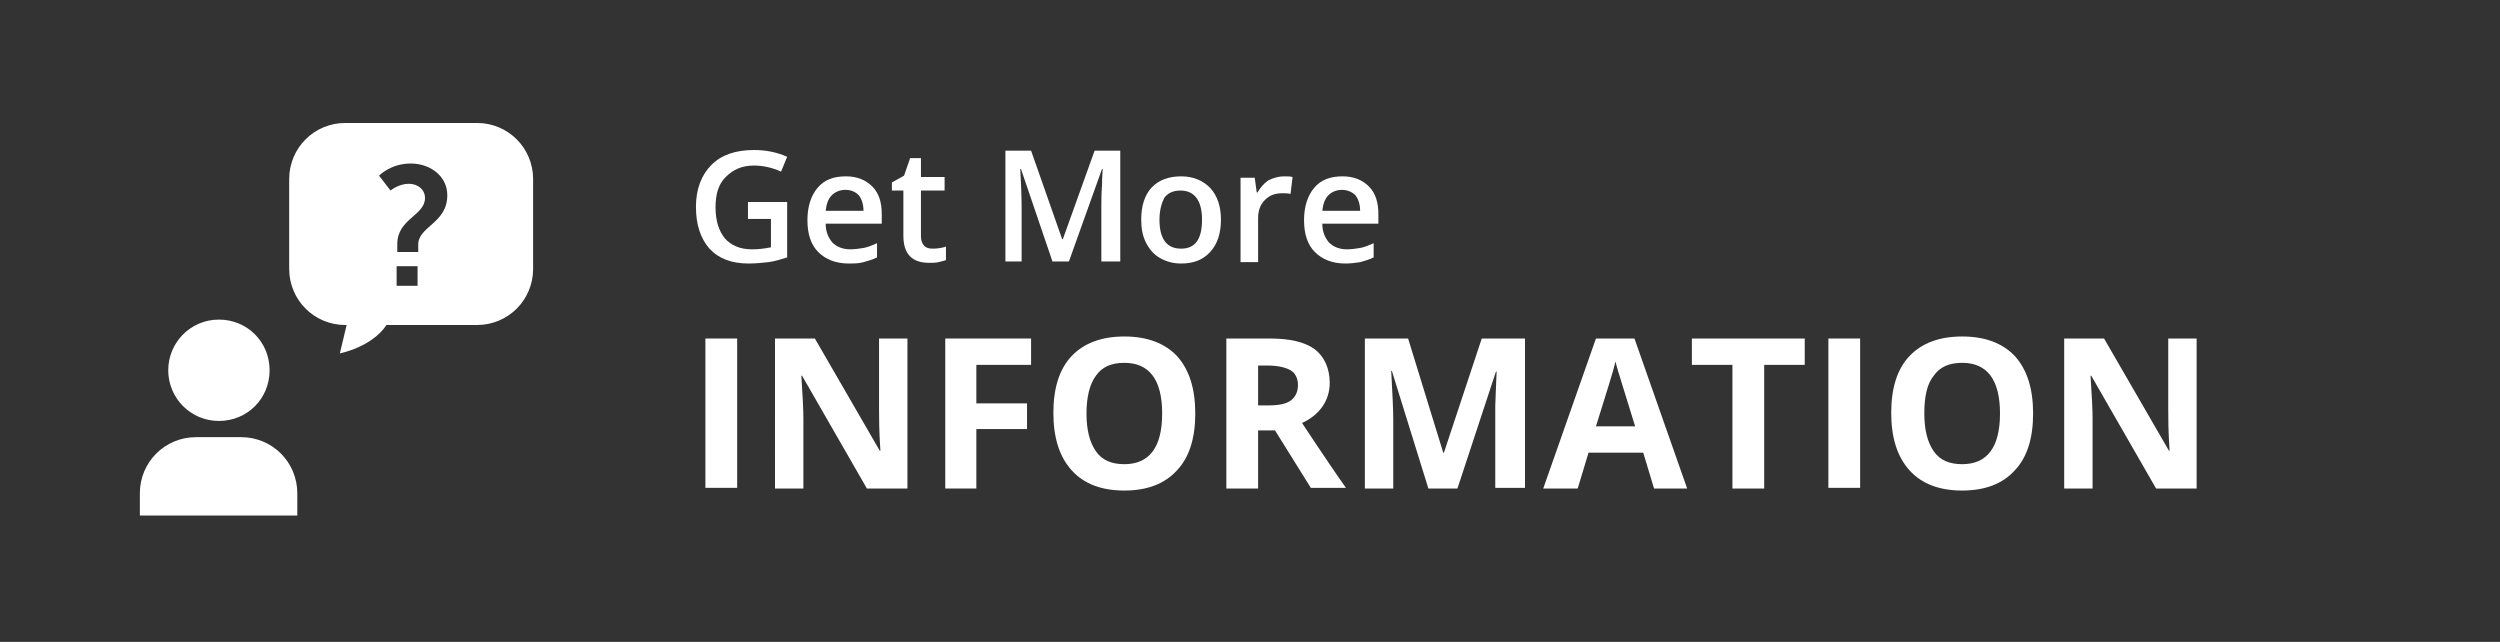 <?xml version="1.0" encoding="utf-8"?>
<!-- Generator: Adobe Illustrator 16.0.4, SVG Export Plug-In . SVG Version: 6.00 Build 0)  -->
<!DOCTYPE svg PUBLIC "-//W3C//DTD SVG 1.1//EN" "http://www.w3.org/Graphics/SVG/1.1/DTD/svg11.dtd">
<svg version="1.1" id="Layer_1" xmlns="http://www.w3.org/2000/svg" xmlns:xlink="http://www.w3.org/1999/xlink" x="0px" y="0px"
	 width="370px" height="95px" viewBox="0 0 370 95" style="enable-background:new 0 0 370 95;" xml:space="preserve">
<rect x="0" y="0" width="370" height="95" fill="#333333" stroke="none"/>
<style type="text/css">
<![CDATA[
	.st0{fill:#FFFFFF;}
]]>
</style>
<g>
	<path class="st0" d="M110.5,29.9h6v8.2c-1,0.3-1.9,0.6-2.8,0.7c-0.9,0.1-1.9,0.2-2.9,0.2c-2.5,0-4.4-0.7-5.8-2.2
		c-1.3-1.5-2-3.5-2-6.2c0-2.6,0.8-4.7,2.3-6.2c1.5-1.5,3.6-2.2,6.3-2.2c1.7,0,3.3,0.3,4.9,1l-0.9,2.2c-1.3-0.6-2.7-0.9-4-0.9
		c-1.8,0-3.1,0.6-4.2,1.7s-1.5,2.6-1.5,4.5c0,2,0.5,3.5,1.4,4.6c0.9,1,2.2,1.6,4,1.6c0.9,0,1.8-0.1,2.8-0.3v-4.2h-3.4V29.9z"/>
	<path class="st0" d="M125.6,39c-1.9,0-3.4-0.6-4.5-1.7c-1.1-1.1-1.6-2.7-1.6-4.7c0-2,0.5-3.6,1.5-4.8s2.4-1.7,4.2-1.7
		c1.6,0,2.9,0.5,3.9,1.5s1.4,2.4,1.4,4.1v1.4h-8.3c0,1.2,0.4,2.1,1,2.8c0.6,0.6,1.5,1,2.6,1c0.7,0,1.4-0.1,2-0.2
		c0.6-0.1,1.3-0.4,2-0.7v2.1c-0.6,0.3-1.3,0.5-2,0.7S126.4,39,125.6,39z M125.1,28.1c-0.8,0-1.5,0.3-2,0.8c-0.5,0.5-0.8,1.3-0.9,2.3
		h5.6c0-1-0.3-1.8-0.7-2.3C126.6,28.4,126,28.1,125.1,28.1z"/>
	<path class="st0" d="M138.1,36.8c0.6,0,1.3-0.1,1.9-0.3v2c-0.3,0.1-0.7,0.2-1.1,0.3c-0.5,0.1-0.9,0.1-1.4,0.1c-2.5,0-3.8-1.3-3.8-4
		v-6.7H132v-1.2l1.8-1l0.9-2.6h1.6v2.8h3.5v2h-3.5V35c0,0.6,0.2,1.1,0.5,1.4C137.1,36.7,137.5,36.8,138.1,36.8z"/>
	<path class="st0" d="M155.8,38.8L151.1,25H151c0.1,2,0.2,3.9,0.2,5.7v8h-2.4V22.3h3.8l4.6,13.1h0.1l4.7-13.1h3.8v16.4H163v-8.1
		c0-0.8,0-1.9,0.1-3.2c0-1.3,0.1-2.1,0.1-2.4h-0.1l-4.9,13.7H155.8z"/>
	<path class="st0" d="M180.7,32.5c0,2-0.5,3.6-1.6,4.8s-2.5,1.7-4.3,1.7c-1.2,0-2.2-0.3-3.1-0.8s-1.6-1.3-2.1-2.3s-0.7-2.1-0.7-3.4
		c0-2,0.5-3.6,1.5-4.7s2.5-1.7,4.4-1.7c1.8,0,3.2,0.6,4.3,1.7C180.2,29,180.7,30.6,180.7,32.5z M171.6,32.5c0,2.9,1.1,4.3,3.2,4.3
		c2.1,0,3.1-1.4,3.1-4.3c0-2.8-1.1-4.3-3.2-4.3c-1.1,0-1.9,0.4-2.4,1.1C171.9,30.1,171.6,31.2,171.6,32.5z"/>
	<path class="st0" d="M190,26.1c0.5,0,1,0,1.3,0.1l-0.3,2.5c-0.4-0.1-0.8-0.1-1.2-0.1c-1.1,0-1.9,0.3-2.6,1s-1,1.6-1,2.7v6.5h-2.6
		V26.3h2.1l0.3,2.2h0.1c0.4-0.7,0.9-1.3,1.6-1.8C188.5,26.3,189.3,26.1,190,26.1z"/>
	<path class="st0" d="M199.1,39c-1.9,0-3.4-0.6-4.5-1.7c-1.1-1.1-1.6-2.7-1.6-4.7c0-2,0.5-3.6,1.5-4.8s2.4-1.7,4.2-1.7
		c1.6,0,2.9,0.5,3.9,1.5c1,1,1.4,2.4,1.4,4.1v1.4h-8.3c0,1.2,0.4,2.1,1,2.8c0.6,0.6,1.5,1,2.6,1c0.7,0,1.4-0.1,2-0.2
		c0.6-0.1,1.3-0.4,2-0.7v2.1c-0.6,0.3-1.3,0.5-2,0.7C200.7,38.9,199.9,39,199.1,39z M198.6,28.1c-0.8,0-1.5,0.3-2,0.8
		s-0.8,1.3-0.9,2.3h5.6c0-1-0.3-1.8-0.7-2.3C200.1,28.4,199.4,28.1,198.6,28.1z"/>
</g>
<g>
	<path class="st0" d="M104.4,72.3V50.1h4.7v22.1H104.4z"/>
	<path class="st0" d="M134.3,72.3h-6l-9.6-16.7h-0.1c0.2,3,0.3,5.1,0.3,6.3v10.4h-4.2V50.1h5.9l9.6,16.6h0.1
		c-0.2-2.9-0.2-4.9-0.2-6.1V50.1h4.2V72.3z"/>
	<path class="st0" d="M144.5,72.3h-4.6V50.1h12.7V54h-8.1v5.7h7.5v3.8h-7.5V72.3z"/>
	<path class="st0" d="M176.9,61.2c0,3.7-0.9,6.5-2.7,8.4c-1.8,2-4.4,3-7.8,3s-6-1-7.8-3c-1.8-2-2.7-4.8-2.7-8.5
		c0-3.7,0.9-6.5,2.7-8.4c1.8-1.9,4.4-2.9,7.8-2.9c3.4,0,6,1,7.8,2.9C176,54.7,176.9,57.5,176.9,61.2z M160.8,61.2
		c0,2.5,0.5,4.3,1.4,5.6s2.3,1.9,4.2,1.9c3.7,0,5.6-2.5,5.6-7.5c0-5-1.9-7.5-5.6-7.5c-1.9,0-3.3,0.6-4.2,1.9
		C161.3,56.8,160.8,58.7,160.8,61.2z"/>
	<path class="st0" d="M186.2,63.8v8.5h-4.7V50.1h6.4c3,0,5.2,0.5,6.7,1.6c1.4,1.1,2.2,2.8,2.2,5c0,1.3-0.4,2.5-1.1,3.5
		c-0.7,1-1.7,1.8-3,2.4c3.3,5,5.5,8.2,6.5,9.6H194l-5.3-8.5H186.2z M186.2,60h1.5c1.5,0,2.6-0.2,3.3-0.7c0.7-0.5,1.1-1.3,1.1-2.3
		c0-1-0.4-1.8-1.1-2.2s-1.8-0.7-3.4-0.7h-1.4V60z"/>
	<path class="st0" d="M211.4,72.3L206,54.9h-0.1c0.2,3.5,0.3,5.9,0.3,7.1v10.3H202V50.1h6.4l5.2,16.9h0.1l5.6-16.9h6.4v22.1h-4.4
		V61.8c0-0.5,0-1.1,0-1.7c0-0.6,0.1-2.4,0.2-5.1h-0.1l-5.7,17.3H211.4z"/>
	<path class="st0" d="M244.8,72.3l-1.6-5.3h-8.1l-1.6,5.3h-5.1l7.8-22.2h5.7l7.8,22.2H244.8z M242,63.1c-1.5-4.8-2.3-7.5-2.5-8.1
		c-0.2-0.6-0.3-1.1-0.4-1.5c-0.3,1.3-1.3,4.5-2.9,9.6H242z"/>
	<path class="st0" d="M261.1,72.3h-4.7V54h-6v-3.9h16.7V54h-6V72.3z"/>
	<path class="st0" d="M270.6,72.3V50.1h4.7v22.1H270.6z"/>
	<path class="st0" d="M300.9,61.2c0,3.7-0.9,6.5-2.7,8.4c-1.8,2-4.4,3-7.8,3s-6-1-7.8-3c-1.8-2-2.7-4.8-2.7-8.5
		c0-3.7,0.9-6.5,2.7-8.4c1.8-1.9,4.4-2.9,7.8-2.9c3.4,0,6,1,7.8,2.9C300,54.7,300.9,57.5,300.9,61.2z M284.8,61.2
		c0,2.5,0.5,4.3,1.4,5.6c0.9,1.3,2.3,1.9,4.2,1.9c3.7,0,5.6-2.5,5.6-7.5c0-5-1.9-7.5-5.6-7.5c-1.9,0-3.3,0.6-4.2,1.9
		C285.2,56.8,284.8,58.7,284.8,61.2z"/>
	<path class="st0" d="M325.1,72.3h-6l-9.6-16.7h-0.1c0.2,3,0.3,5.1,0.3,6.3v10.4h-4.2V50.1h5.9l9.6,16.6h0.1
		c-0.2-2.9-0.2-4.9-0.2-6.1V50.1h4.2V72.3z"/>
</g>
<g>
	<path class="st0" d="M24.9,54.8c0-4.1,3.3-7.5,7.5-7.5s7.5,3.3,7.5,7.5s-3.3,7.5-7.5,7.5S24.9,58.9,24.9,54.8z M78.9,26.5v13.3
		c0,4.6-3.7,8.3-8.3,8.3H57.2c-2.2,3.3-6.9,4.2-6.9,4.2l1-4.2h-0.2c-4.6,0-8.3-3.7-8.3-8.3V26.5c0-4.6,3.7-8.3,8.3-8.3h19.5
		C75.2,18.2,78.9,21.9,78.9,26.5z M61.8,39.4h-3.1v2.9h3.1V39.4z M66.2,28.9c0-2.9-2.6-4.7-5.4-4.7c-3,0-4.7,1.8-4.7,1.8l1.7,2.2
		c0,0,1.2-1,2.7-1c1.4,0,2.4,0.9,2.4,2.1c0,2.6-4.1,3.1-4.1,6.8v1.2h3.1v-1C61.8,33.5,66.2,33.1,66.2,28.9z M35.7,64.7H29
		c-4.6,0-8.3,3.7-8.3,8.3v3.3H44V73C44,68.4,40.3,64.7,35.7,64.7z"/>
</g>
<g>
</g>
<g>
</g>
<g>
</g>
<g>
</g>
<g>
</g>
<g>
</g>
</svg>
